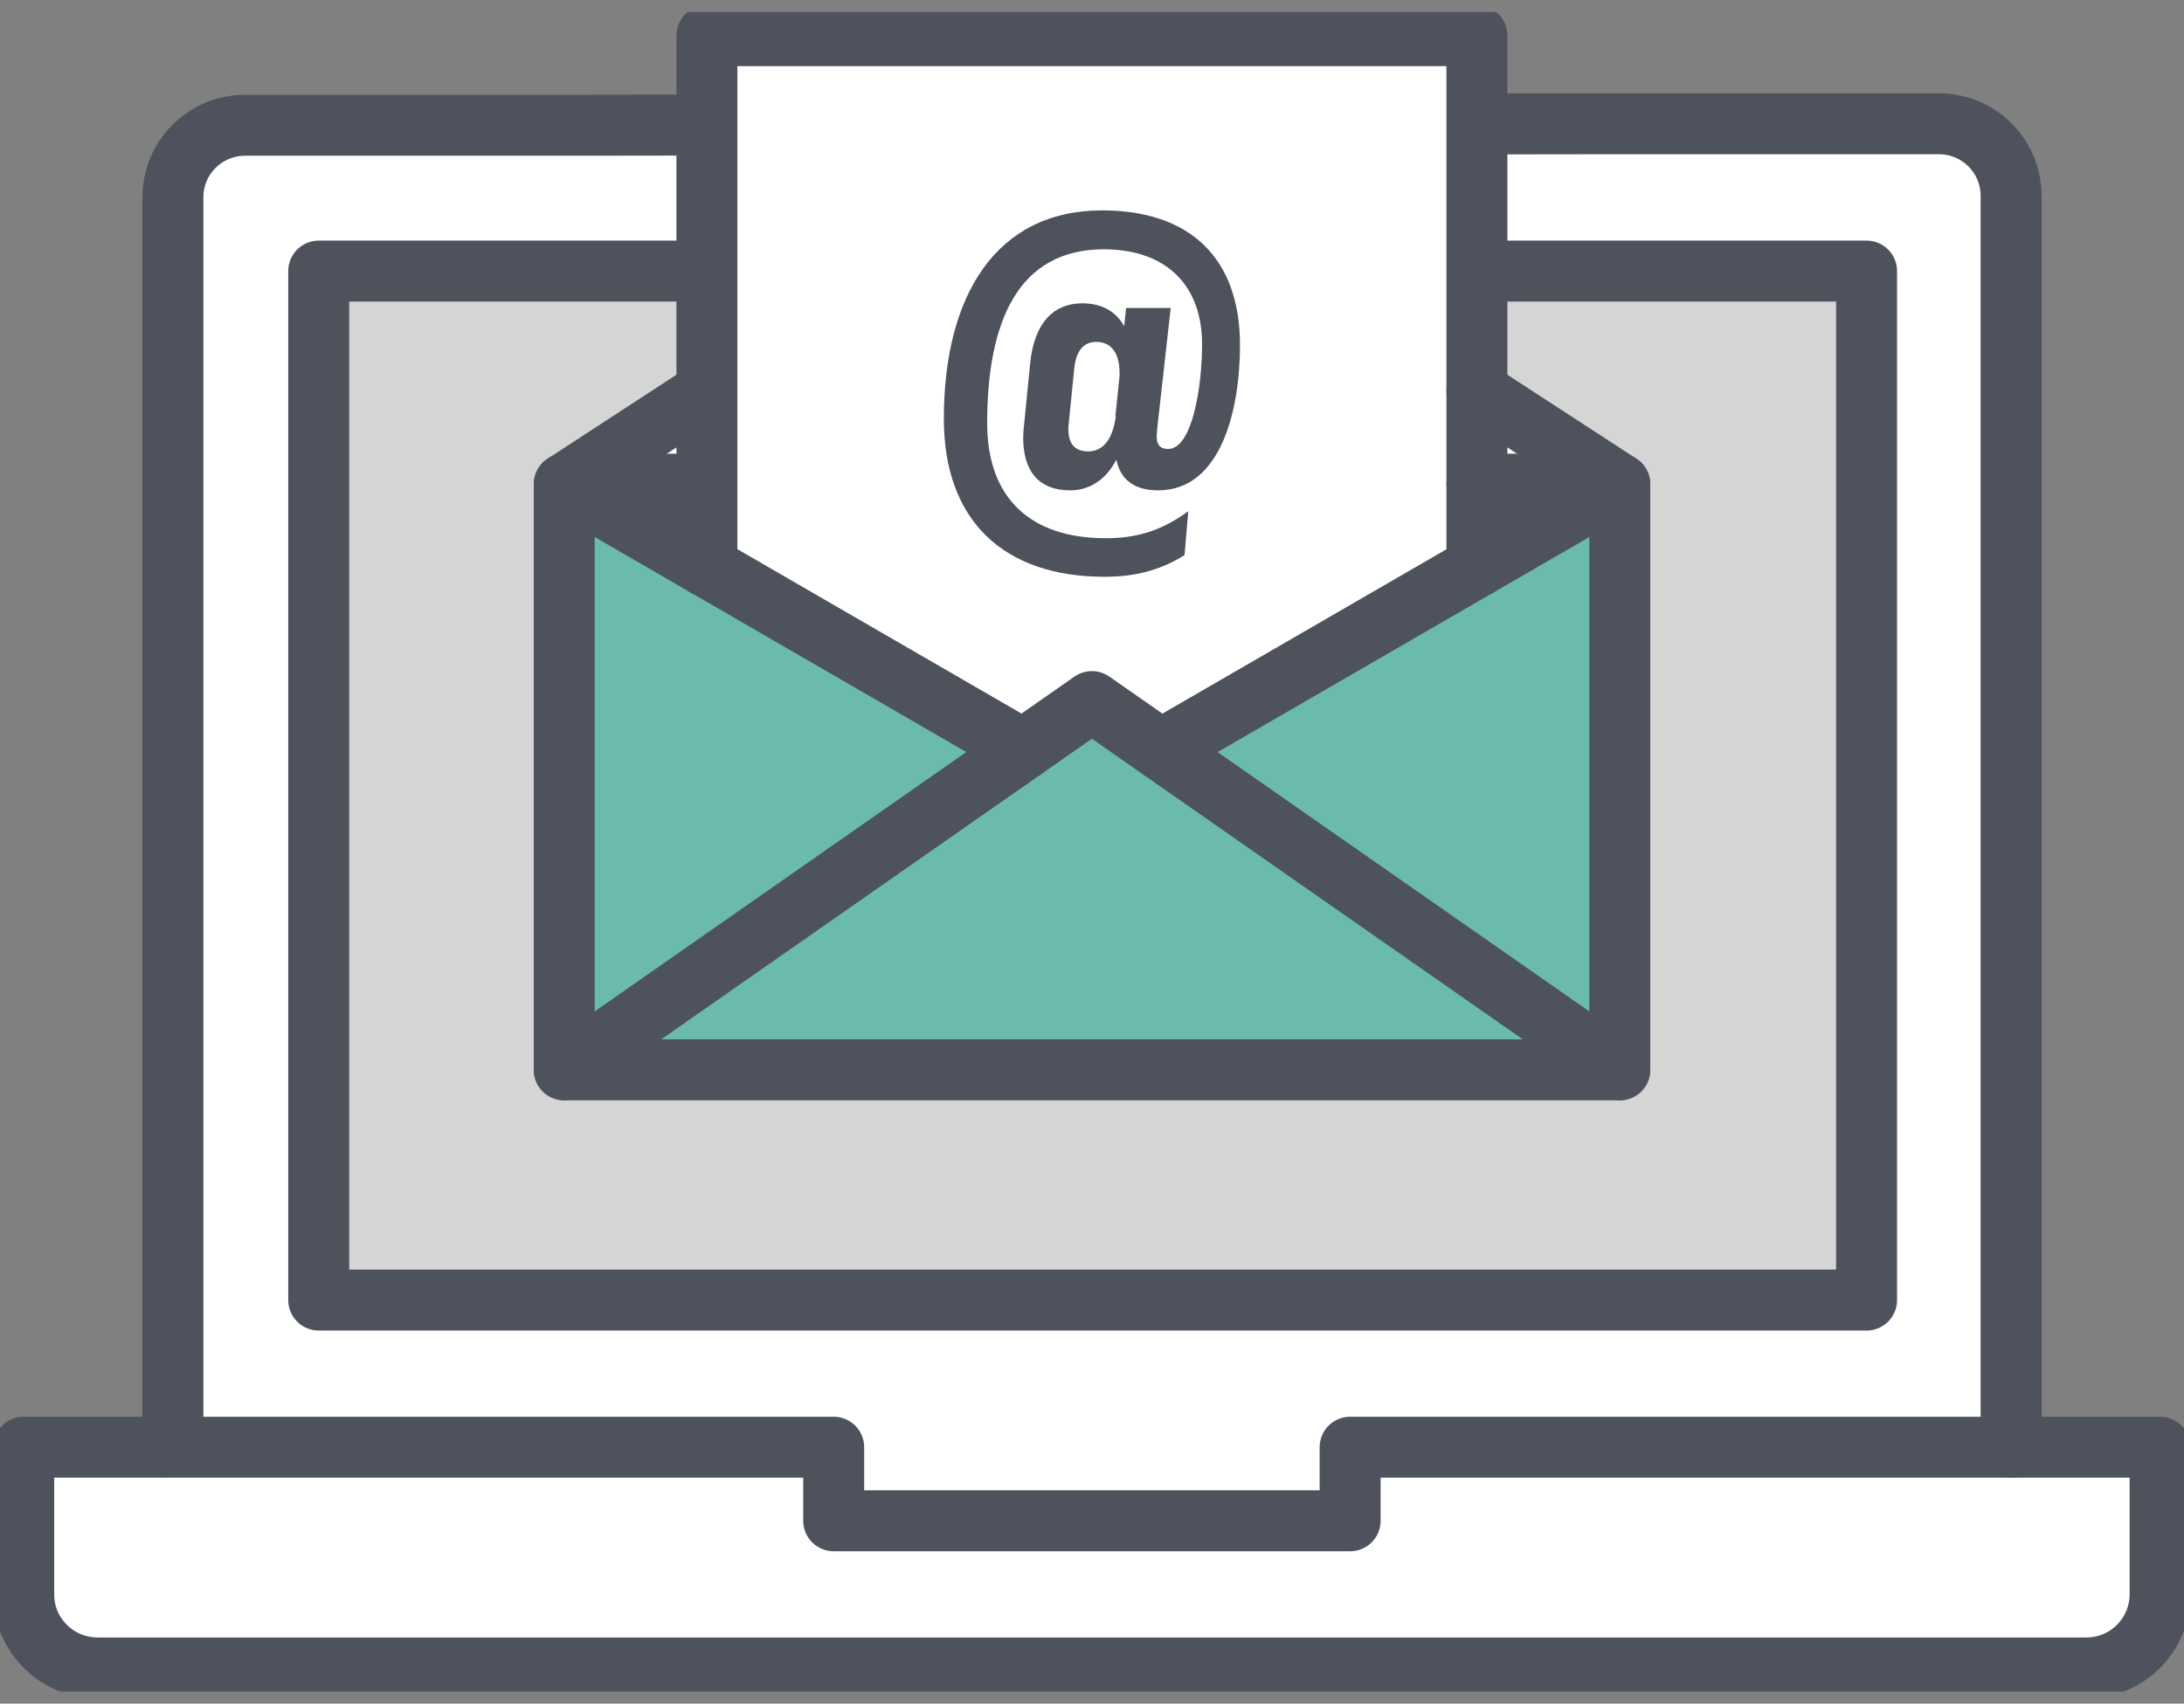 <svg width="91" height="71" viewBox="0 0 91 71" fill="none" xmlns="http://www.w3.org/2000/svg">
<rect x="0" y="0" width="91" height="71" fill="#808080" stroke="none"/>
<g clip-path="url(#clip0_14_331)">
<path d="M90.004 60.307V66.447C90.004 68.109 88.658 69.514 86.939 69.514H4.061C2.396 69.514 0.988 68.171 0.988 66.447V60.307H34.745V63.373H56.263V60.307H90.012H90.004Z" fill="white"/>
<path d="M83.796 8.162V60.307H56.255V63.373H34.737V60.307H7.212V8.224C7.212 6.563 8.558 5.228 10.215 5.228H24.265L66.805 5.166H80.793C82.458 5.166 83.796 6.509 83.796 8.162ZM77.743 54.174V11.291H13.257V54.166H77.743V54.174Z" fill="white"/>
<path d="M56.255 60.315V63.381H34.737V60.315H0.988V66.447C0.988 68.171 2.396 69.514 4.061 69.514H86.931C88.658 69.514 90.004 68.109 90.004 66.447V60.315H56.255Z" stroke="#4E525C" stroke-width="2.54" stroke-linecap="round" stroke-linejoin="round"/>
<path d="M24.257 11.298H13.28V54.182H77.774V11.298H24.257Z" fill="#D5D5D5"/>
<path d="M24.257 11.298H13.28V54.182H77.774V11.298H24.257Z" stroke="#4E525C" stroke-width="2.54" stroke-linecap="round" stroke-linejoin="round"/>
<path d="M83.796 60.315V8.162C83.796 6.501 82.45 5.158 80.785 5.158H66.797L24.257 5.22H10.215C8.55 5.22 7.204 6.563 7.204 8.224V60.121" stroke="#4E525C" stroke-width="2.54" stroke-linecap="round" stroke-linejoin="round"/>
<path d="M61.538 23.626V1.486H29.454V23.626L45.465 32.919L61.538 23.626Z" fill="white"/>
<path d="M23.511 20.179L42.625 31.242L45.496 29.239L48.375 31.242L67.49 20.179V44.586H23.511V20.179Z" fill="#6BBAAE"/>
<path d="M23.511 44.586L45.496 29.239L67.49 44.586" stroke="#4E525C" stroke-width="2.54" stroke-linecap="round" stroke-linejoin="round"/>
<path d="M61.538 16.306L67.49 20.18L48.375 31.242" fill="white"/>
<path d="M61.538 16.306L67.49 20.18L48.375 31.242" stroke="#4E525C" stroke-width="2.54" stroke-linecap="round" stroke-linejoin="round"/>
<path d="M42.625 31.242L23.511 20.18L29.454 16.306" fill="white"/>
<path d="M42.625 31.242L23.511 20.18L29.454 16.306" stroke="#4E525C" stroke-width="2.54" stroke-linecap="round" stroke-linejoin="round"/>
<path d="M48.211 17.982C48.196 18.138 48.196 18.153 48.196 18.215C48.196 18.518 48.328 18.712 48.67 18.712C49.666 18.712 50.086 16.174 50.086 14.341C50.086 11.857 48.554 10.39 45.994 10.39C42.4 10.39 41.132 13.441 41.132 17.641C41.132 20.769 42.952 22.431 46.064 22.431C47.27 22.431 48.343 22.167 49.511 21.305L49.355 23.137C48.281 23.805 47.215 24.038 46.025 24.038C41.816 24.038 39.327 21.693 39.327 17.454C39.327 12.339 41.49 8.768 45.924 8.768C49.581 8.768 51.666 10.755 51.666 14.38C51.666 17.113 50.864 20.436 48.258 20.436C47.208 20.436 46.671 19.939 46.515 19.155C46.111 19.954 45.426 20.436 44.602 20.436C43.224 20.436 42.633 19.574 42.633 18.239C42.633 18.068 42.649 17.874 42.672 17.687L42.921 15.164C43.092 13.41 43.932 12.641 45.099 12.641C45.94 12.641 46.515 13.006 46.842 13.596L46.92 12.835H48.779L48.203 17.99L48.211 17.982ZM46.476 17.338L46.648 15.661V15.529C46.648 14.745 46.321 14.248 45.675 14.248C45.06 14.248 44.812 14.761 44.757 15.397L44.532 17.633C44.516 17.726 44.516 17.827 44.516 17.897C44.516 18.448 44.749 18.813 45.34 18.813C45.893 18.813 46.352 18.409 46.492 17.346L46.476 17.338Z" fill="#4E525C"/>
<path d="M29.454 20.179H23.511V44.586H67.49V20.179H61.538" stroke="#4E525C" stroke-width="2.54" stroke-linecap="round" stroke-linejoin="round"/>
<path d="M61.538 23.626V1.486H29.454V23.626" stroke="#4E525C" stroke-width="2.54" stroke-linecap="round" stroke-linejoin="round"/>
</g>
<defs>
<clipPath id="clip0_14_331">
<rect width="91" height="70" fill="white" transform="translate(0 0.5)"/>
</clipPath>
</defs>
</svg>
